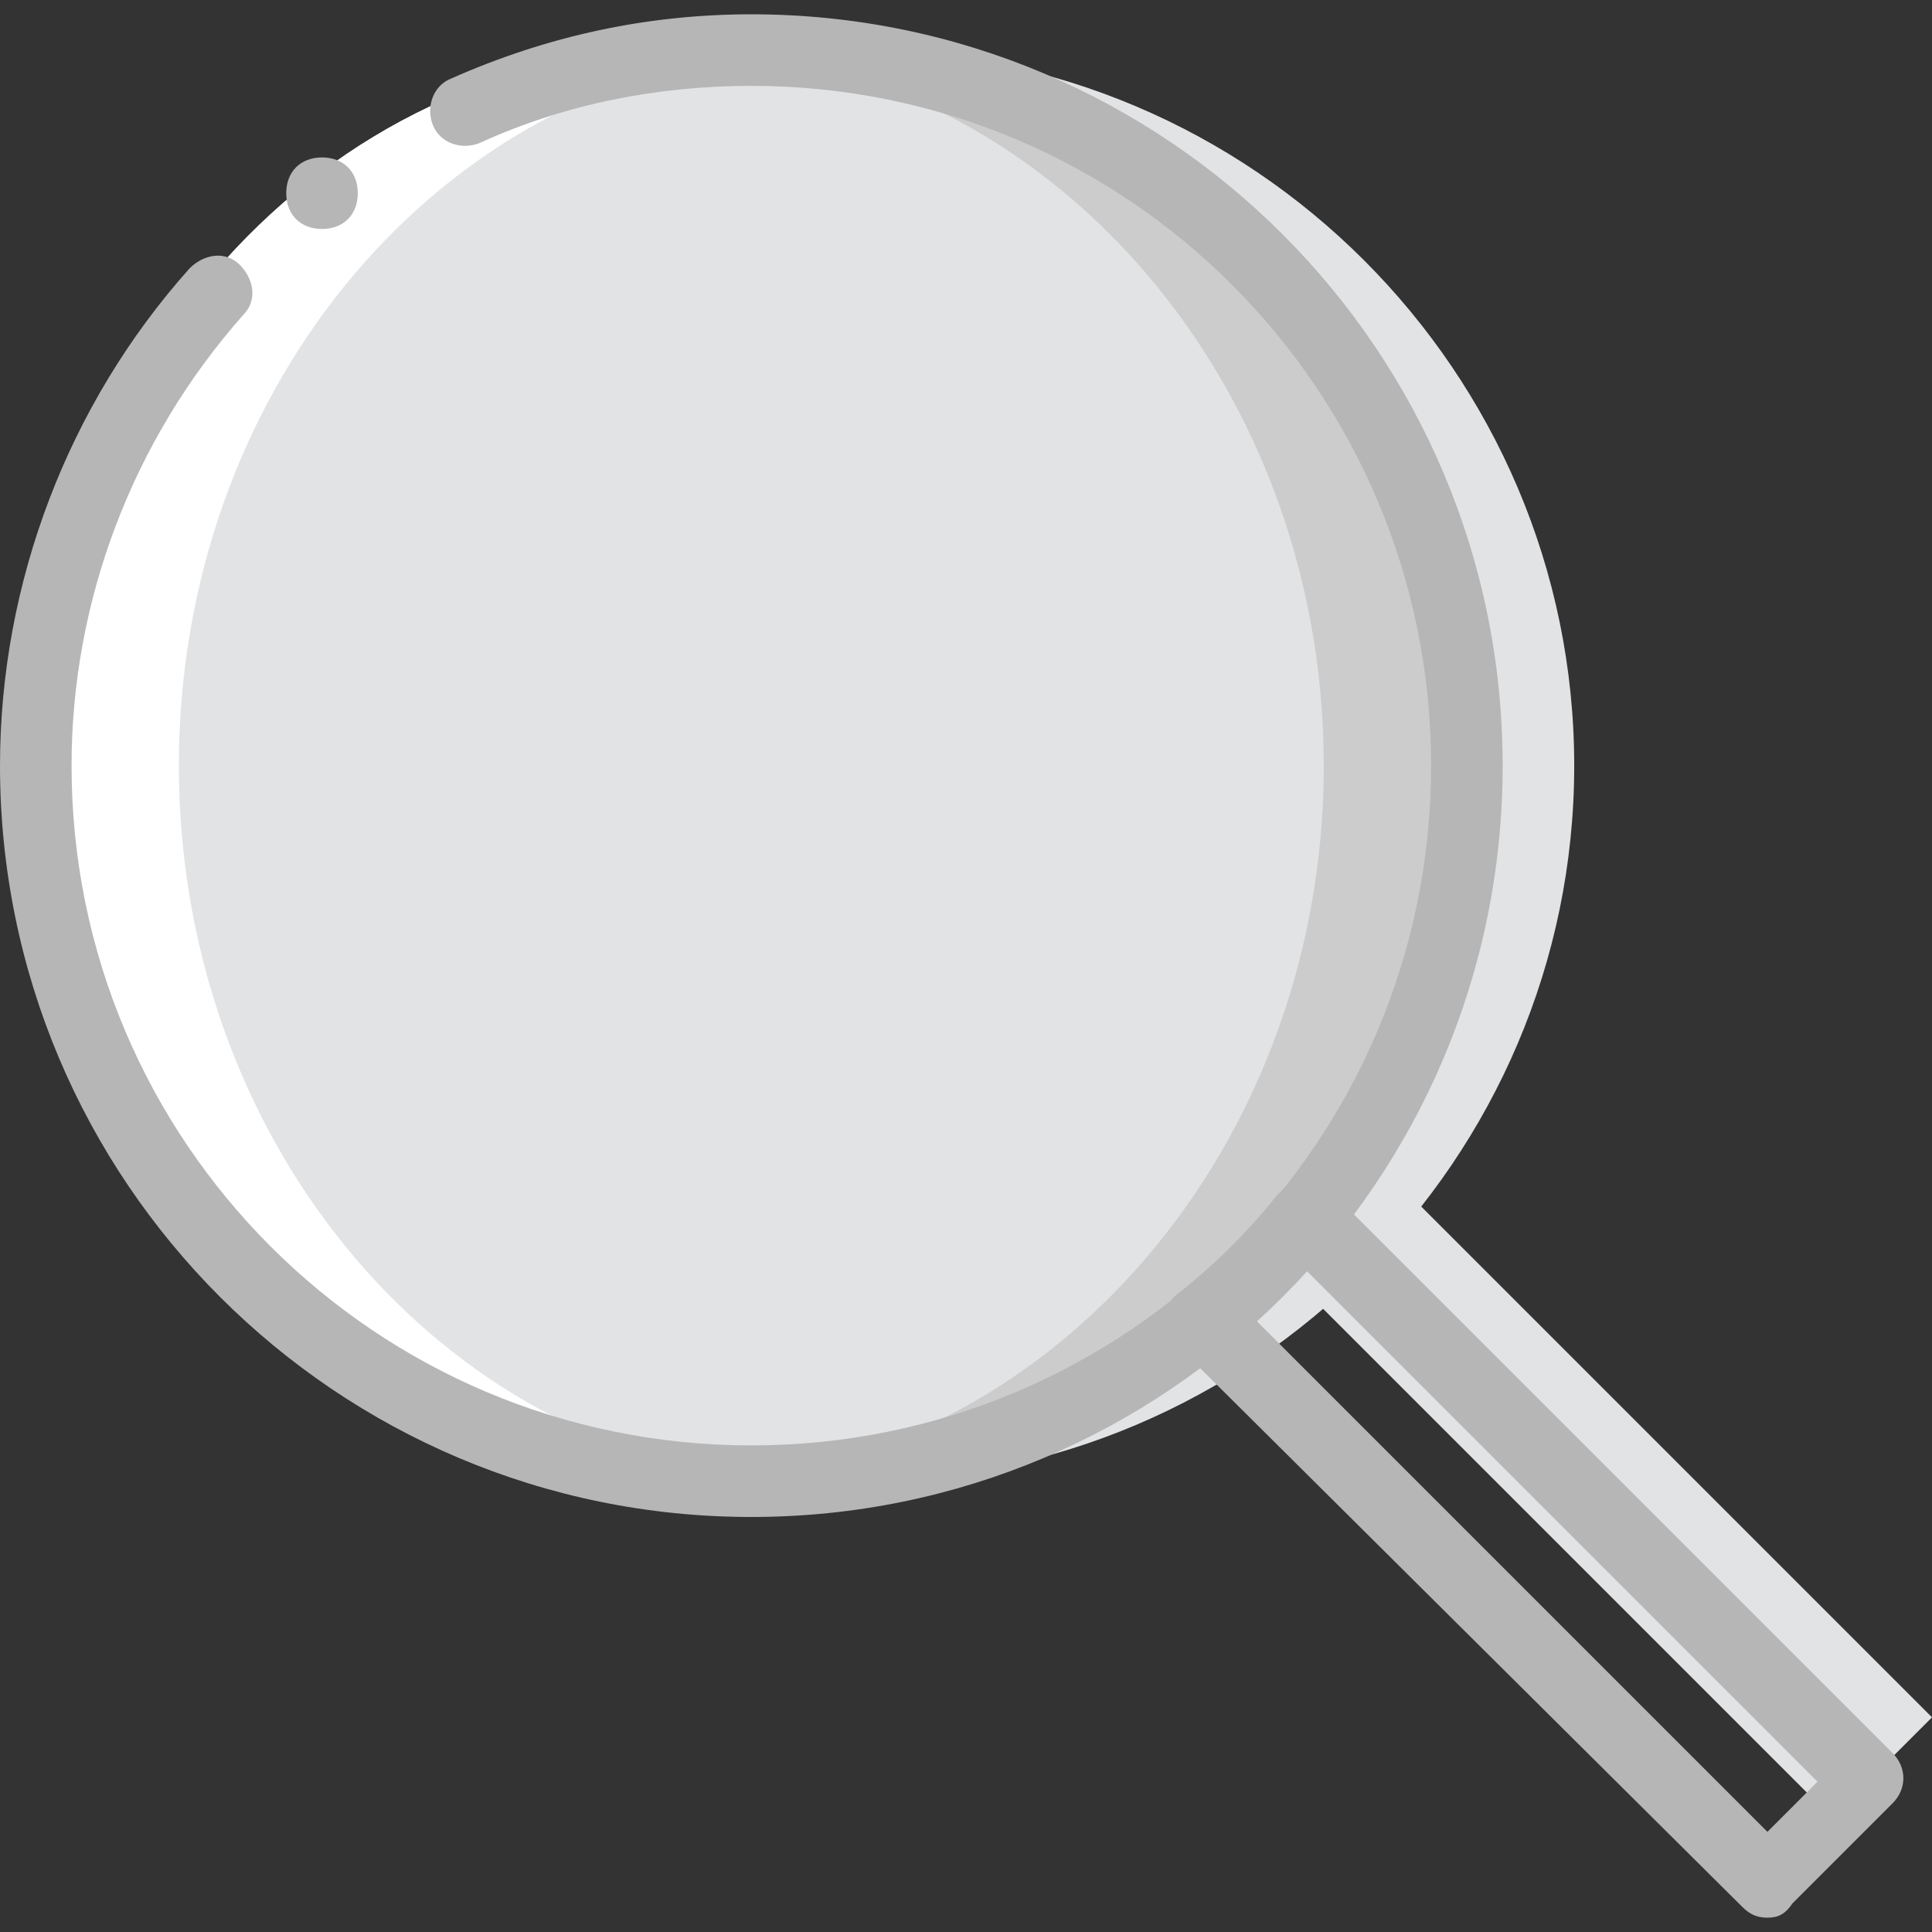 <?xml version="1.0" encoding="iso-8859-1"?>
<!-- Uploaded to: SVG Repo, www.svgrepo.com, Generator: SVG Repo Mixer Tools -->
<svg height="800px" width="800px" version="1.1" id="Layer_1" xmlns="http://www.w3.org/2000/svg" xmlns:xlink="http://www.w3.org/1999/xlink" 
	 viewBox="0 0 512 512" xml:space="preserve">
<rect x="0" y="0" width="512" height="512" fill="#333333" stroke="none"/>
<g transform="translate(1 1)">
	<g>
		<path style="fill:#E2E3E5;" d="M362.141,305.252c-7.585,9.481-17.067,18.963-26.548,26.548l148.859,148.859L511,454.111
			L362.141,305.252z"/>
		<path style="fill:#E2E3E5;" d="M416.185,201.904c0,104.296-85.333,189.63-189.63,189.63S36.926,306.2,36.926,201.904
			s85.333-189.63,189.63-189.63S416.185,97.607,416.185,201.904"/>
	</g>
	<path style="fill:#CCCCCC;" d="M387.741,201.904c0,104.296-85.333,189.63-189.63,189.63S8.481,306.2,8.481,201.904
		s85.333-189.63,189.63-189.63S387.741,97.607,387.741,201.904"/>
	<path style="fill:#E2E3E5;" d="M349.815,201.904c0,104.296-76.8,189.63-170.667,189.63S8.481,306.2,8.481,201.904
		s76.8-189.63,170.667-189.63S349.815,97.607,349.815,201.904"/>
	<path style="fill:#FFFFFF;" d="M179.148,391.533c6.637,0,12.326,0,18.963-0.948c-85.333-10.43-151.704-91.022-151.704-188.682
		s66.37-178.252,151.704-188.681c-6.637-0.948-12.326-0.948-18.963-0.948c-93.867,0-170.667,85.333-170.667,189.63
		S85.281,391.533,179.148,391.533"/>
	<g>
		<path style="fill:#B6B6B6;" d="M467.385,507.207c-2.844,0-4.741-0.948-6.637-2.844L310.941,355.504
			c-1.896-1.896-2.844-4.741-2.844-7.585c0-2.844,0.948-4.741,3.793-6.637c9.481-7.585,18.015-16.119,25.6-25.6
			c1.896-1.896,3.793-3.793,6.637-3.793c2.844,0,5.689,0.948,7.585,2.844L500.57,463.593c3.793,3.793,3.793,9.481,0,13.274
			l-26.548,26.548C472.126,506.259,470.23,507.207,467.385,507.207z M331.8,348.867l135.585,135.585l13.274-13.274L345.074,335.593
			C341.281,340.333,336.541,345.074,331.8,348.867z"/>
		<path style="fill:#B6B6B6;" d="M198.111,401.015C88.126,401.015-1,311.889-1,201.904c0-48.356,18.015-95.763,50.252-131.793
			c3.793-3.793,9.481-4.741,13.274-0.948s4.741,9.481,0.948,13.274c-29.393,33.185-45.511,75.852-45.511,119.467
			c0,99.556,80.593,180.148,180.148,180.148s180.148-80.593,180.148-180.148S297.667,21.756,198.111,21.756
			c-24.652,0-49.304,4.741-72.059,15.17c-4.741,1.896-10.43,0-12.326-4.741s0-10.43,4.741-12.326
			c25.6-11.378,52.148-17.067,79.644-17.067c109.985,0,199.111,89.126,199.111,199.111S308.096,401.015,198.111,401.015z"/>
		<path style="fill:#B6B6B6;" d="M93.815,50.2c0,5.689-3.793,9.481-9.481,9.481c-5.689,0-9.481-3.793-9.481-9.481
			s3.793-9.481,9.481-9.481S93.815,44.511,93.815,50.2"/>
	</g>
</g>
</svg>